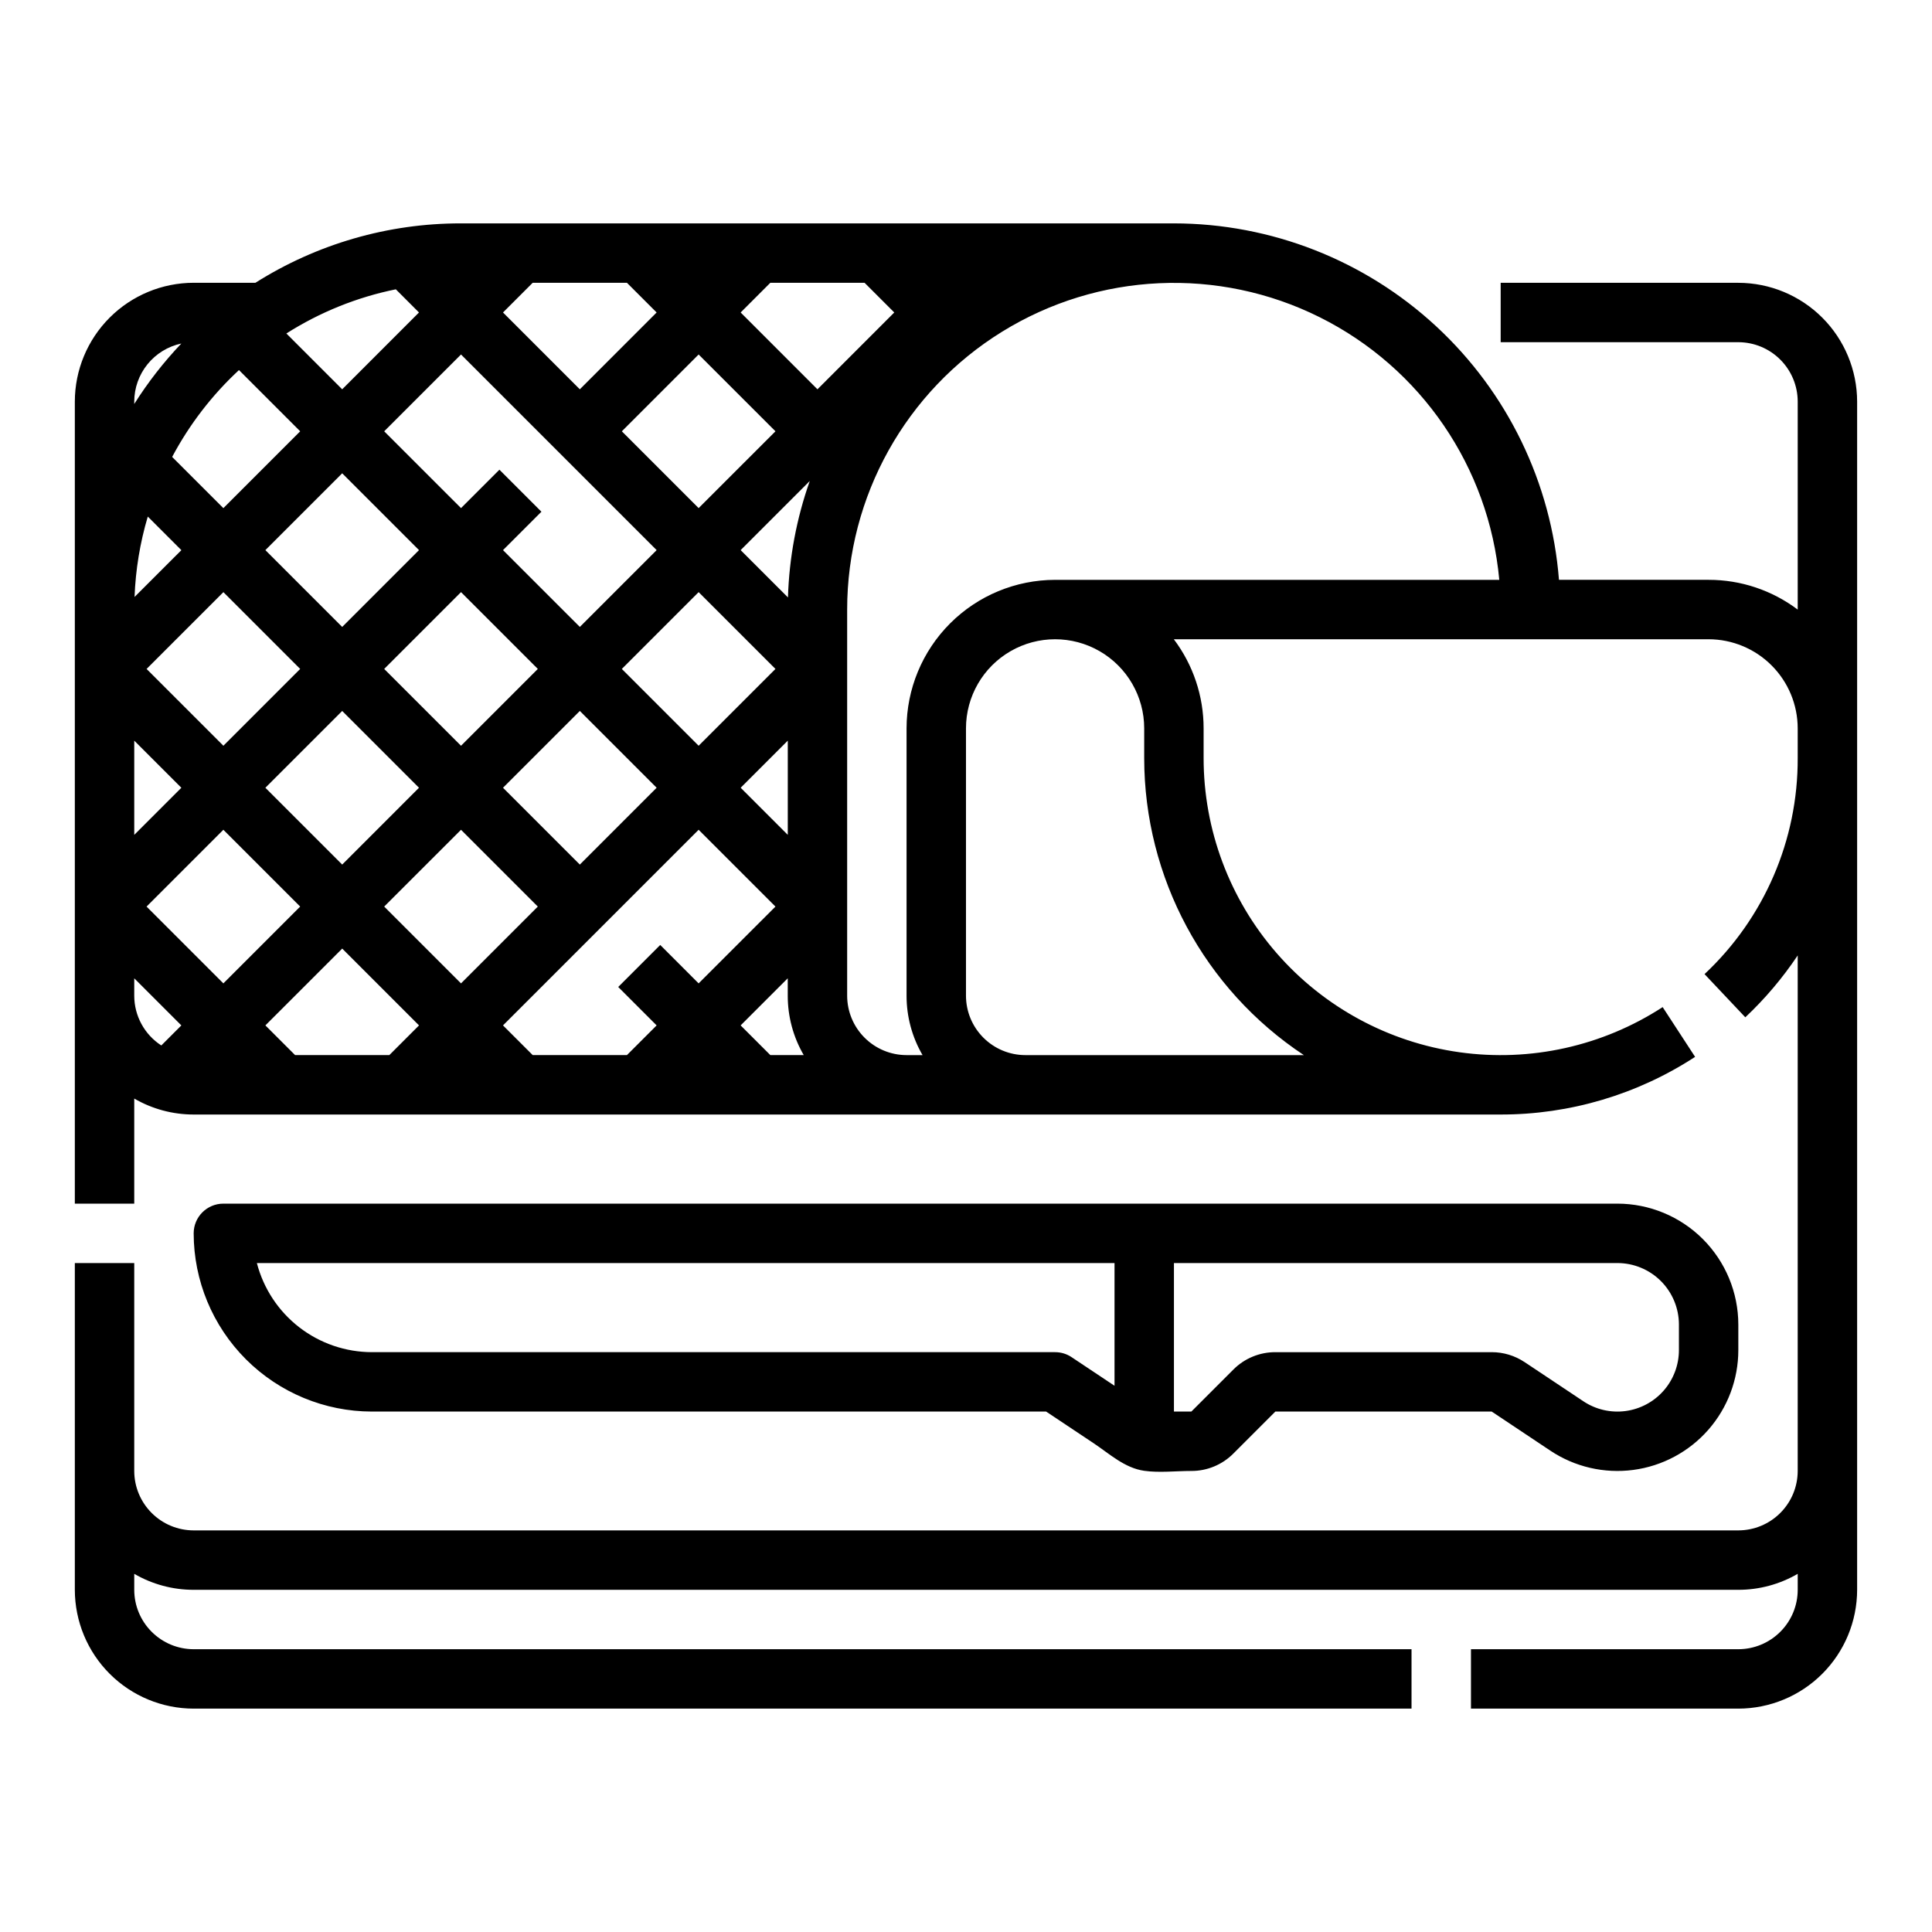 <?xml version="1.0" encoding="UTF-8"?>
<!-- Uploaded to: SVG Find, www.svgrepo.com, Generator: SVG Find Mixer Tools -->
<svg fill="#000000" width="800px" height="800px" version="1.1" viewBox="144 144 512 512" xmlns="http://www.w3.org/2000/svg">
 <g>
  <path d="m604.67 218.94h-62.977v15.746h62.977c4.172 0.004 8.176 1.664 11.125 4.617 2.953 2.949 4.613 6.953 4.617 11.125v55.125c-6.801-5.129-15.094-7.902-23.613-7.891h-39.656c-2.016-25.695-13.637-49.684-32.547-67.191-18.91-17.508-43.723-27.246-69.496-27.273h-188.93c-19.285-0.023-38.18 5.438-54.48 15.742h-16.371c-8.348 0.012-16.352 3.332-22.254 9.234-5.902 5.902-9.223 13.906-9.234 22.254v212.55h15.746v-27.848c4.781 2.777 10.215 4.234 15.742 4.231h346.37c18.297 0.023 36.203-5.285 51.531-15.281l-8.598-13.188c-15.918 10.352-35.043 14.598-53.844 11.965-18.805-2.633-36.023-11.977-48.484-26.301-12.461-14.328-19.324-32.672-19.324-51.66v-7.871c0.008-8.523-2.762-16.812-7.894-23.617h141.72c6.258 0.008 12.262 2.496 16.688 6.926 4.43 4.426 6.918 10.43 6.926 16.691v7.871c0.086 21.688-8.859 42.43-24.691 57.254l10.809 11.449v-0.004c5.231-4.926 9.887-10.426 13.883-16.398v136.63c-0.004 4.172-1.664 8.176-4.617 11.125-2.949 2.953-6.953 4.613-11.125 4.617h-409.35c-4.172-0.004-8.176-1.664-11.125-4.617-2.953-2.949-4.613-6.953-4.617-11.125v-55.105h-15.746v86.594c0.012 8.348 3.332 16.352 9.234 22.254 5.902 5.902 13.906 9.223 22.254 9.234h322.75v-15.746h-322.75c-4.172-0.004-8.176-1.664-11.125-4.617-2.953-2.949-4.613-6.953-4.617-11.125v-4.234c4.781 2.777 10.215 4.238 15.742 4.234h409.35c5.531 0.004 10.961-1.457 15.742-4.238v4.238c-0.004 4.172-1.664 8.176-4.617 11.125-2.949 2.953-6.953 4.613-11.125 4.617h-70.848v15.742h70.848v0.004c8.348-0.012 16.352-3.332 22.254-9.234 5.902-5.902 9.223-13.906 9.234-22.254v-314.88c-0.012-8.348-3.332-16.352-9.234-22.254-5.902-5.902-13.906-9.223-22.254-9.234zm-390.34 196.8 20.359-20.355 20.355 20.355-7.871 7.871h-24.969zm138.44-50.492-12.484-12.484 12.484-12.484zm-149.57-64.324 20.352 20.352-20.352 20.355-20.355-20.355zm-23.543 1.277v0.004c0.27-7.223 1.449-14.383 3.508-21.309l8.902 8.902zm138.36-12.414-20.355 20.355-20.359-20.355 10.18-10.176-11.133-11.133-10.176 10.176-20.359-20.355 20.359-20.355zm-9.223-31.488 20.352-20.355 20.359 20.355-20.359 20.355zm-22.266 62.977-20.355 20.359-20.359-20.359 20.359-20.355zm-31.488-31.488-20.355 20.359-20.359-20.359 20.359-20.355zm-20.355 42.625 20.352 20.352-20.352 20.355-20.359-20.355zm31.488 31.488 20.352 20.352-20.352 20.355-20.359-20.355zm31.488 9.223-20.359-20.359 20.359-20.355 20.355 20.355zm11.129-51.848 20.355-20.355 20.359 20.355-20.359 20.355zm31.488-31.488 18.32-18.32c-3.512 9.926-5.461 20.336-5.781 30.859zm40.711-62.977-20.355 20.359-20.355-20.359 7.871-7.871h24.969zm-62.977 0-20.352 20.359-20.359-20.359 7.871-7.871h24.969zm-62.977 0-20.352 20.359-14.793-14.793c8.875-5.641 18.703-9.609 29.008-11.707zm-47.707 15.262 16.223 16.227-20.355 20.359-13.574-13.57c4.574-8.605 10.559-16.387 17.707-23.016zm-27.75 98.207 12.484 12.484-12.484 12.484zm23.617 23.617 20.355 20.355-20.355 20.355-20.355-20.355zm74.105 51.844 51.844-51.844 20.359 20.355-20.359 20.355-10.176-10.18-11.133 11.133 10.18 10.18-7.871 7.871h-24.969zm62.977 0 12.484-12.484v4.613c-0.004 5.531 1.457 10.961 4.238 15.742h-8.848zm-160.7-165.31c0.004-3.609 1.246-7.106 3.519-9.906 2.273-2.805 5.438-4.742 8.965-5.492-4.68 4.918-8.859 10.285-12.484 16.027zm0 152.83 12.484 12.484-5.312 5.312c-4.469-2.898-7.168-7.859-7.172-13.184zm309.96 20.355h-73.801c-4.172-0.004-8.176-1.664-11.125-4.617-2.953-2.949-4.613-6.953-4.617-11.125v-70.848c0-8.438 4.5-16.234 11.805-20.453 7.309-4.219 16.312-4.219 23.617 0 7.309 4.219 11.809 12.016 11.809 20.453v7.871c0.012 31.676 15.902 61.234 42.312 78.719zm-65.93-125.95c-10.434 0.012-20.438 4.16-27.816 11.539s-11.531 17.383-11.543 27.82v70.848c-0.004 5.531 1.457 10.961 4.238 15.742h-4.238c-4.172-0.004-8.176-1.664-11.125-4.617-2.953-2.949-4.613-6.953-4.617-11.125v-102.34c0.008-29.992 15.539-57.848 41.047-73.621 25.512-15.773 57.367-17.227 84.203-3.836 26.84 13.391 44.836 39.715 47.57 69.586z"/>
  <path d="m421.23 518.08 12.555 8.363c4.184 2.789 8.258 6.602 13.43 7.332 4.019 0.57 8.434 0.043 12.496 0.043 4.18 0.016 8.188-1.645 11.137-4.606l11.133-11.133h57.332l15.547 10.363c6.465 4.309 14.273 6.121 21.977 5.102 7.703-1.02 14.77-4.805 19.891-10.645 5.121-5.844 7.945-13.348 7.945-21.117v-6.766c-0.012-8.492-3.391-16.637-9.395-22.645-6.008-6.008-14.152-9.387-22.648-9.395h-369.43c-4.348 0-7.875 3.523-7.875 7.871 0.016 12.52 4.996 24.527 13.852 33.383 8.855 8.852 20.859 13.836 33.383 13.848zm167.7-23.062v6.766c0 3.953-1.434 7.769-4.039 10.742-2.606 2.973-6.199 4.894-10.117 5.414s-7.891-0.402-11.18-2.598l-15.547-10.363v0.004c-2.586-1.727-5.625-2.648-8.73-2.644h-57.332c-4.18-0.012-8.188 1.648-11.133 4.609l-11.133 11.133h-4.613v-39.359h117.53c4.32 0.004 8.465 1.723 11.52 4.777 3.055 3.059 4.773 7.199 4.777 11.52zm-376.86-16.297h227.29v32.523l-11.379-7.586c-1.293-0.863-2.812-1.32-4.367-1.32h-181.05c-6.981-0.012-13.758-2.332-19.277-6.606-5.516-4.273-9.461-10.258-11.215-17.012z"/>
 </g>
</svg>